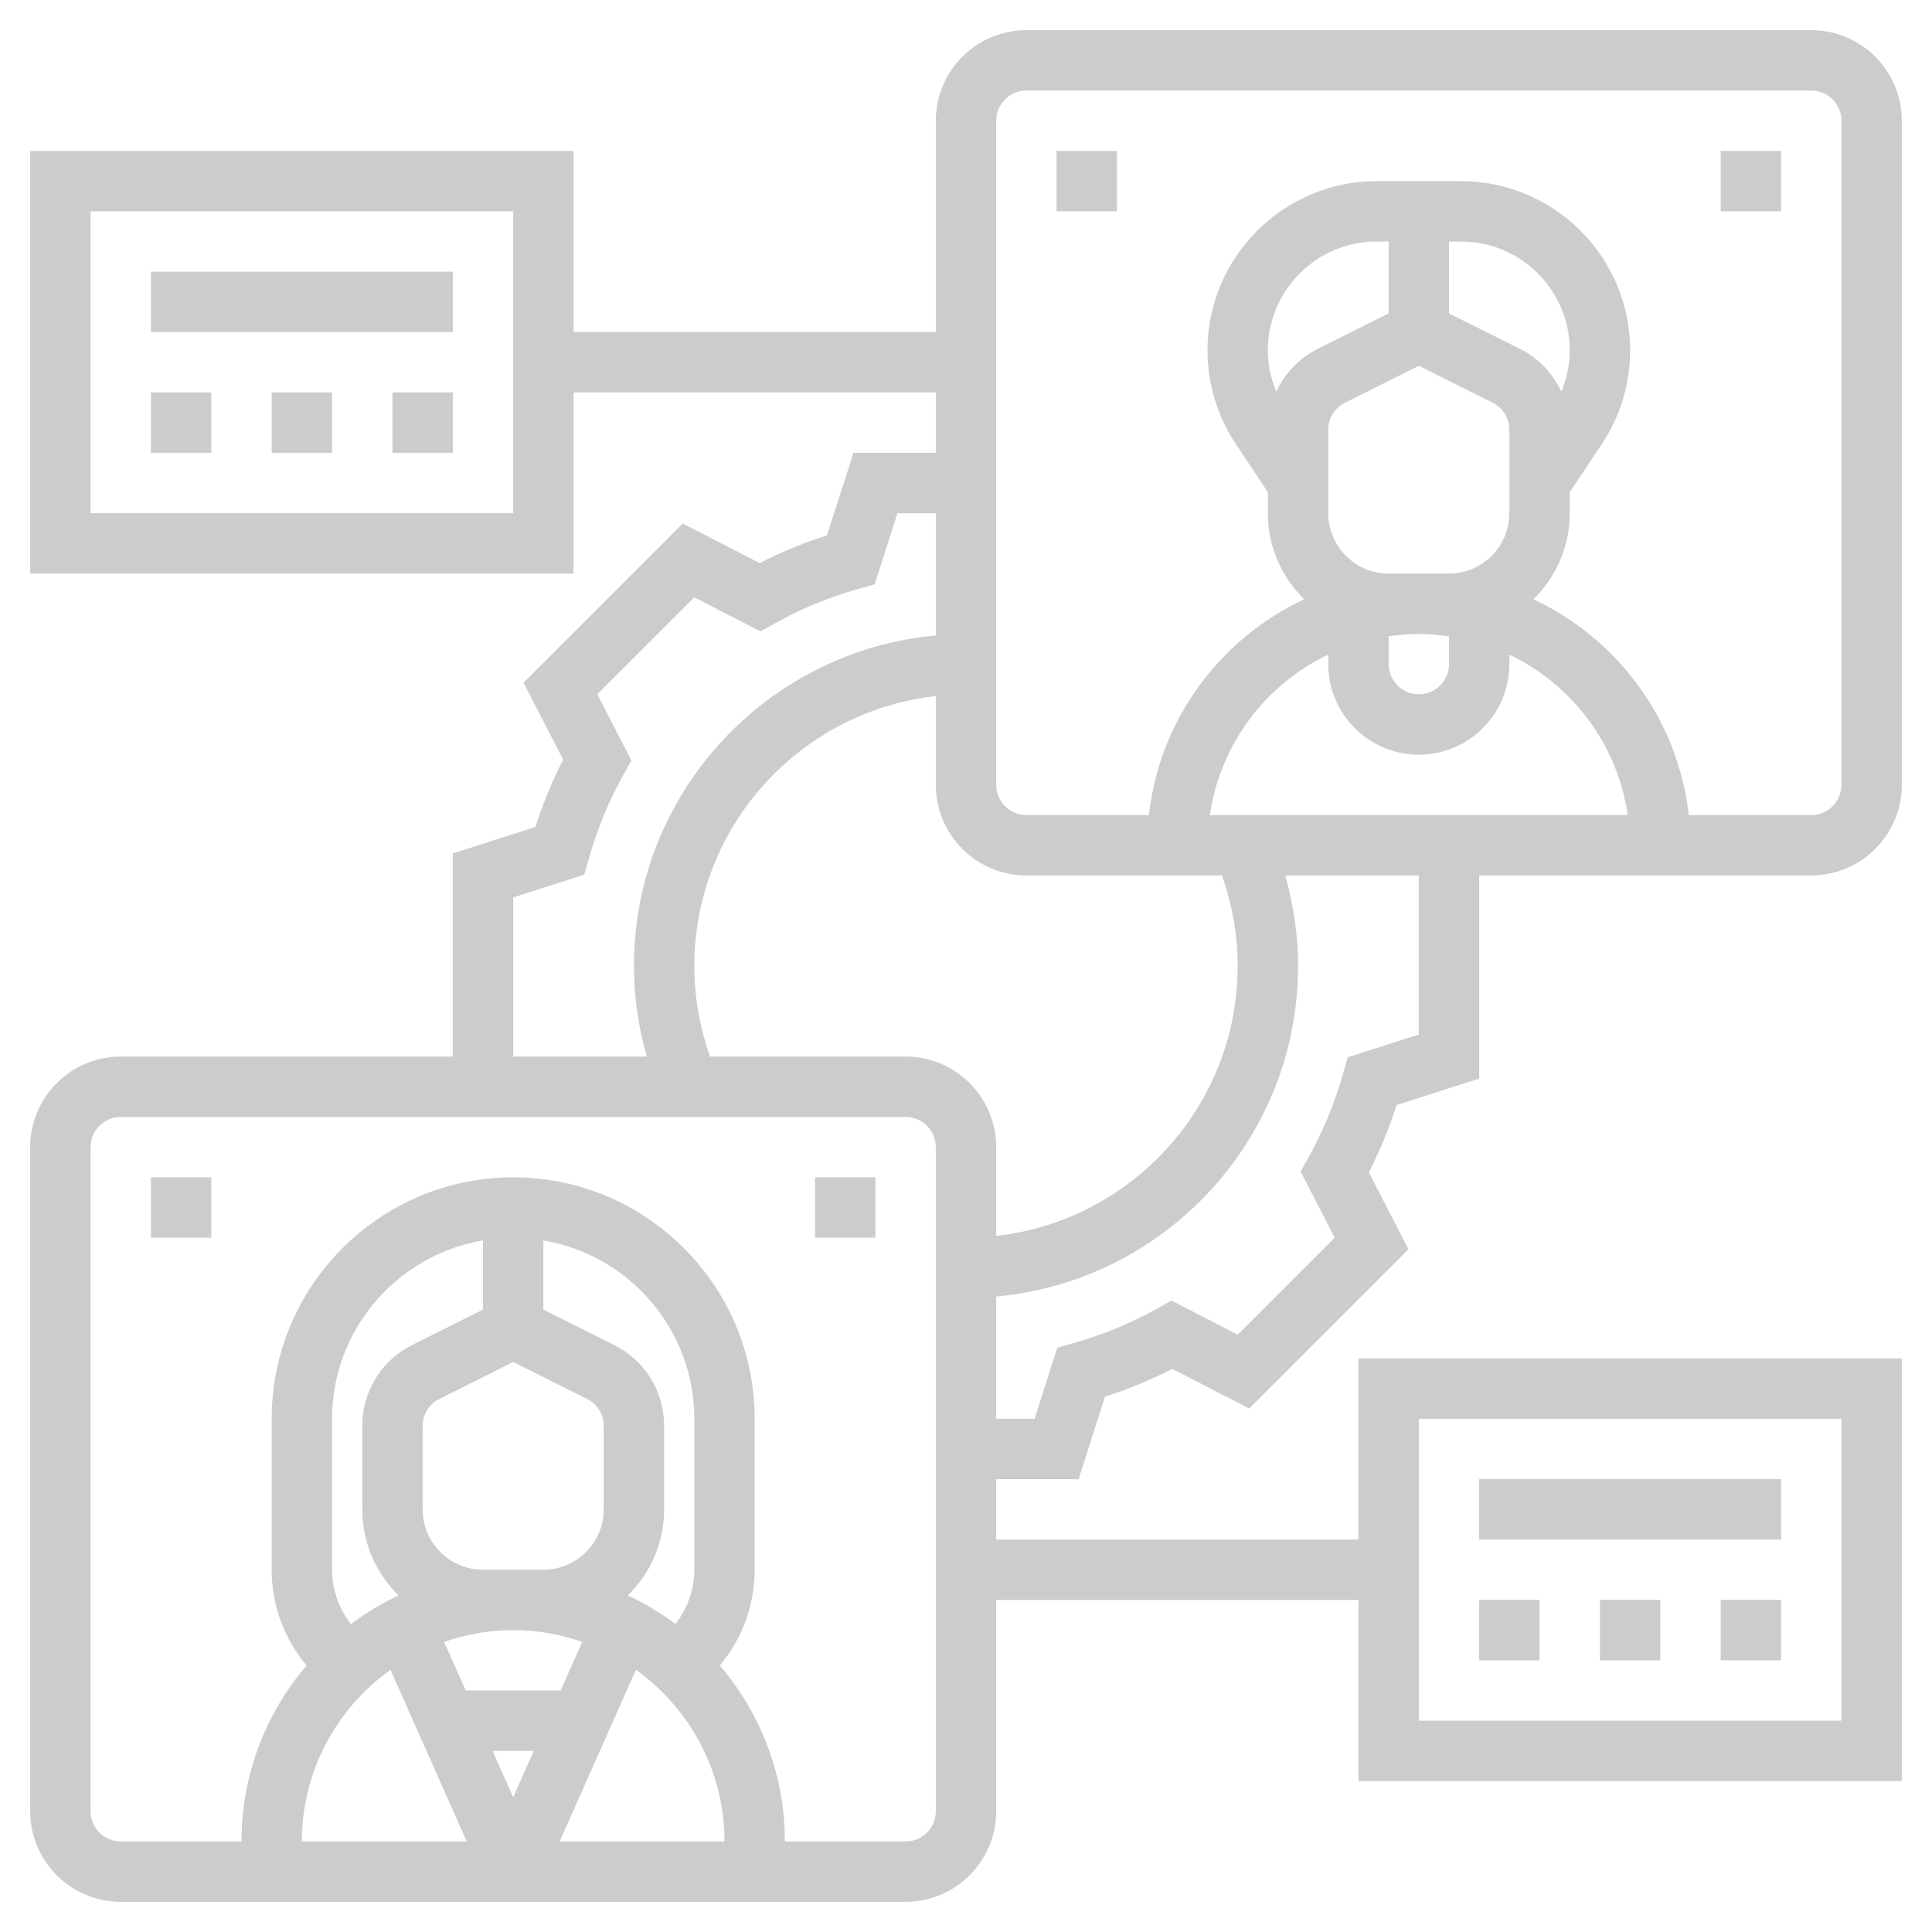 <?xml version="1.0" standalone="no"?>
<svg width="50" height="50" viewBox="0 0 50 50" fill="none" xmlns="http://www.w3.org/2000/svg">
<path d="M38.281 38.281H46.094V39.844H38.281V38.281Z" fill="#CCCCCC"/>
<path d="M41.406 41.406H42.969V42.969H41.406V41.406Z" fill="#CCCCCC"/>
<path d="M44.531 41.406H46.094V42.969H44.531V41.406Z" fill="#CCCCCC"/>
<path d="M38.281 41.406H39.844V42.969H38.281V41.406Z" fill="#CCCCCC"/>
<path d="M3.906 7.031H11.719V8.594H3.906V7.031Z" fill="#CCCCCC"/>
<path d="M10.156 10.156H11.719V11.719H10.156V10.156Z" fill="#CCCCCC"/>
<path d="M3.906 10.156H5.469V11.719H3.906V10.156Z" fill="#CCCCCC"/>
<path d="M7.031 10.156H8.594V11.719H7.031V10.156Z" fill="#CCCCCC"/>
<path d="M38.281 27.913V22.656H46.875C48.167 22.656 49.219 21.605 49.219 20.312V3.125C49.219 1.833 48.167 0.781 46.875 0.781H26.562C25.27 0.781 24.219 1.833 24.219 3.125V8.594H14.844V3.906H0.781V14.844H14.844V10.156H24.219V11.719H22.087L21.402 13.855C20.799 14.048 20.216 14.289 19.661 14.573L17.669 13.548L13.549 17.668L14.574 19.659C14.291 20.213 14.051 20.796 13.856 21.401L11.719 22.087V27.344H3.125C1.833 27.344 0.781 28.395 0.781 29.688V46.875C0.781 48.167 1.833 49.219 3.125 49.219H23.438C24.73 49.219 25.781 48.167 25.781 46.875V41.406H35.156V46.094H49.219V35.156H35.156V39.844H25.781V38.281H27.913L28.598 36.145C29.202 35.951 29.785 35.711 30.339 35.427L32.331 36.452L36.451 32.332L35.426 30.341C35.709 29.787 35.949 29.204 36.144 28.599L38.281 27.913ZM13.281 13.281H2.344V5.469H13.281V13.281ZM36.719 36.719H47.656V44.531H36.719V36.719ZM32.031 25C32.031 28.613 29.291 31.595 25.781 31.985V29.688C25.781 28.395 24.73 27.344 23.438 27.344H18.377C18.111 26.594 17.969 25.809 17.969 25C17.969 21.387 20.709 18.405 24.219 18.015V20.312C24.219 21.605 25.27 22.656 26.562 22.656H31.623C31.889 23.406 32.031 24.191 32.031 25V25ZM31.312 21.094C31.577 19.256 32.756 17.714 34.375 16.941V17.188C34.375 18.48 35.427 19.531 36.719 19.531C38.011 19.531 39.062 18.48 39.062 17.188V16.941C40.681 17.714 41.86 19.256 42.125 21.094H31.312ZM32.812 9.066C32.812 7.513 34.076 6.25 35.629 6.25H35.938V8.111L34.108 9.026C33.621 9.27 33.248 9.664 33.031 10.137C32.891 9.798 32.812 9.438 32.812 9.066ZM35.938 16.469C36.194 16.432 36.453 16.406 36.719 16.406C36.984 16.406 37.244 16.432 37.5 16.469V17.188C37.5 17.618 37.15 17.969 36.719 17.969C36.288 17.969 35.938 17.618 35.938 17.188V16.469ZM40.407 10.136C40.189 9.663 39.816 9.269 39.33 9.025L37.5 8.111V6.25H37.809C39.362 6.25 40.625 7.513 40.625 9.066C40.625 9.438 40.547 9.798 40.407 10.136ZM35.938 14.844C35.076 14.844 34.375 14.143 34.375 13.281V11.122C34.375 10.824 34.541 10.556 34.807 10.423L36.719 9.467L38.63 10.423C38.897 10.556 39.062 10.824 39.062 11.122V13.281C39.062 14.143 38.362 14.844 37.5 14.844H35.938ZM25.781 3.125C25.781 2.695 26.131 2.344 26.562 2.344H46.875C47.306 2.344 47.656 2.695 47.656 3.125V20.312C47.656 20.743 47.306 21.094 46.875 21.094H43.704C43.428 18.614 41.857 16.526 39.685 15.509C40.264 14.941 40.625 14.154 40.625 13.281V12.737L41.452 11.496C41.934 10.774 42.188 9.934 42.188 9.067C42.188 6.652 40.223 4.688 37.809 4.688H35.63C33.215 4.688 31.25 6.652 31.25 9.066C31.25 9.934 31.504 10.773 31.985 11.495L32.812 12.737V13.281C32.812 14.154 33.173 14.941 33.752 15.509C31.581 16.526 30.009 18.614 29.734 21.094H26.562C26.131 21.094 25.781 20.743 25.781 20.312V3.125ZM13.281 23.226L15.122 22.636L15.236 22.232C15.455 21.459 15.758 20.725 16.136 20.048L16.341 19.682L15.459 17.967L17.968 15.459L19.682 16.341L20.048 16.136C20.728 15.755 21.463 15.452 22.234 15.235L22.637 15.121L23.226 13.281H24.219V16.446C19.845 16.842 16.406 20.525 16.406 25C16.406 25.802 16.524 26.585 16.739 27.344H13.281V23.226ZM8.594 40.625V36.719C8.594 34.401 10.287 32.476 12.5 32.102V33.892L10.67 34.807C9.872 35.206 9.375 36.009 9.375 36.903V39.062C9.375 39.935 9.736 40.723 10.315 41.291C9.877 41.495 9.465 41.744 9.082 42.031C8.771 41.627 8.594 41.14 8.594 40.625V40.625ZM12.5 40.625C11.638 40.625 10.938 39.924 10.938 39.062V36.903C10.938 36.605 11.103 36.337 11.37 36.205L13.281 35.248L15.193 36.205C15.459 36.337 15.625 36.605 15.625 36.903V39.062C15.625 39.924 14.924 40.625 14.062 40.625H12.5ZM13.281 42.188C13.908 42.188 14.507 42.298 15.068 42.493L14.509 43.75H12.053L11.495 42.493C12.056 42.298 12.655 42.188 13.281 42.188ZM13.815 45.312L13.281 46.513L12.748 45.312H13.815ZM16.458 43.213C17.843 44.207 18.75 45.826 18.75 47.656H14.484L16.458 43.213ZM17.969 40.625C17.969 41.14 17.791 41.627 17.48 42.03C17.098 41.743 16.685 41.495 16.248 41.29C16.827 40.723 17.188 39.935 17.188 39.062V36.903C17.188 36.009 16.691 35.207 15.892 34.807L14.062 33.892V32.102C16.276 32.475 17.969 34.4 17.969 36.719V40.625ZM10.105 43.213L12.079 47.656H7.812C7.812 45.826 8.72 44.207 10.105 43.213V43.213ZM24.219 46.875C24.219 47.306 23.869 47.656 23.438 47.656H20.312C20.312 45.919 19.677 44.331 18.629 43.103C19.209 42.409 19.531 41.542 19.531 40.625V36.719C19.531 33.273 16.727 30.469 13.281 30.469C9.835 30.469 7.031 33.273 7.031 36.719V40.625C7.031 41.542 7.354 42.409 7.934 43.103C6.886 44.331 6.25 45.919 6.25 47.656H3.125C2.694 47.656 2.344 47.306 2.344 46.875V29.688C2.344 29.257 2.694 28.906 3.125 28.906H23.438C23.869 28.906 24.219 29.257 24.219 29.688V46.875ZM34.878 27.363L34.764 27.767C34.545 28.54 34.242 29.274 33.864 29.952L33.659 30.317L34.541 32.032L32.032 34.541L30.317 33.659L29.952 33.863C29.273 34.243 28.538 34.547 27.766 34.764L27.363 34.878L26.774 36.719H25.781V33.554C30.155 33.158 33.594 29.475 33.594 25C33.594 24.198 33.476 23.415 33.261 22.656H36.719V26.774L34.878 27.363Z" fill="#CCCCCC"/>
<path d="M3.906 30.469H5.469V32.031H3.906V30.469Z" fill="#CCCCCC"/>
<path d="M21.094 30.469H22.656V32.031H21.094V30.469Z" fill="#CCCCCC"/>
<path d="M27.344 3.906H28.906V5.469H27.344V3.906Z" fill="#CCCCCC"/>
<path d="M44.531 3.906H46.094V5.469H44.531V3.906Z" fill="#CCCCCC"/>
</svg>

